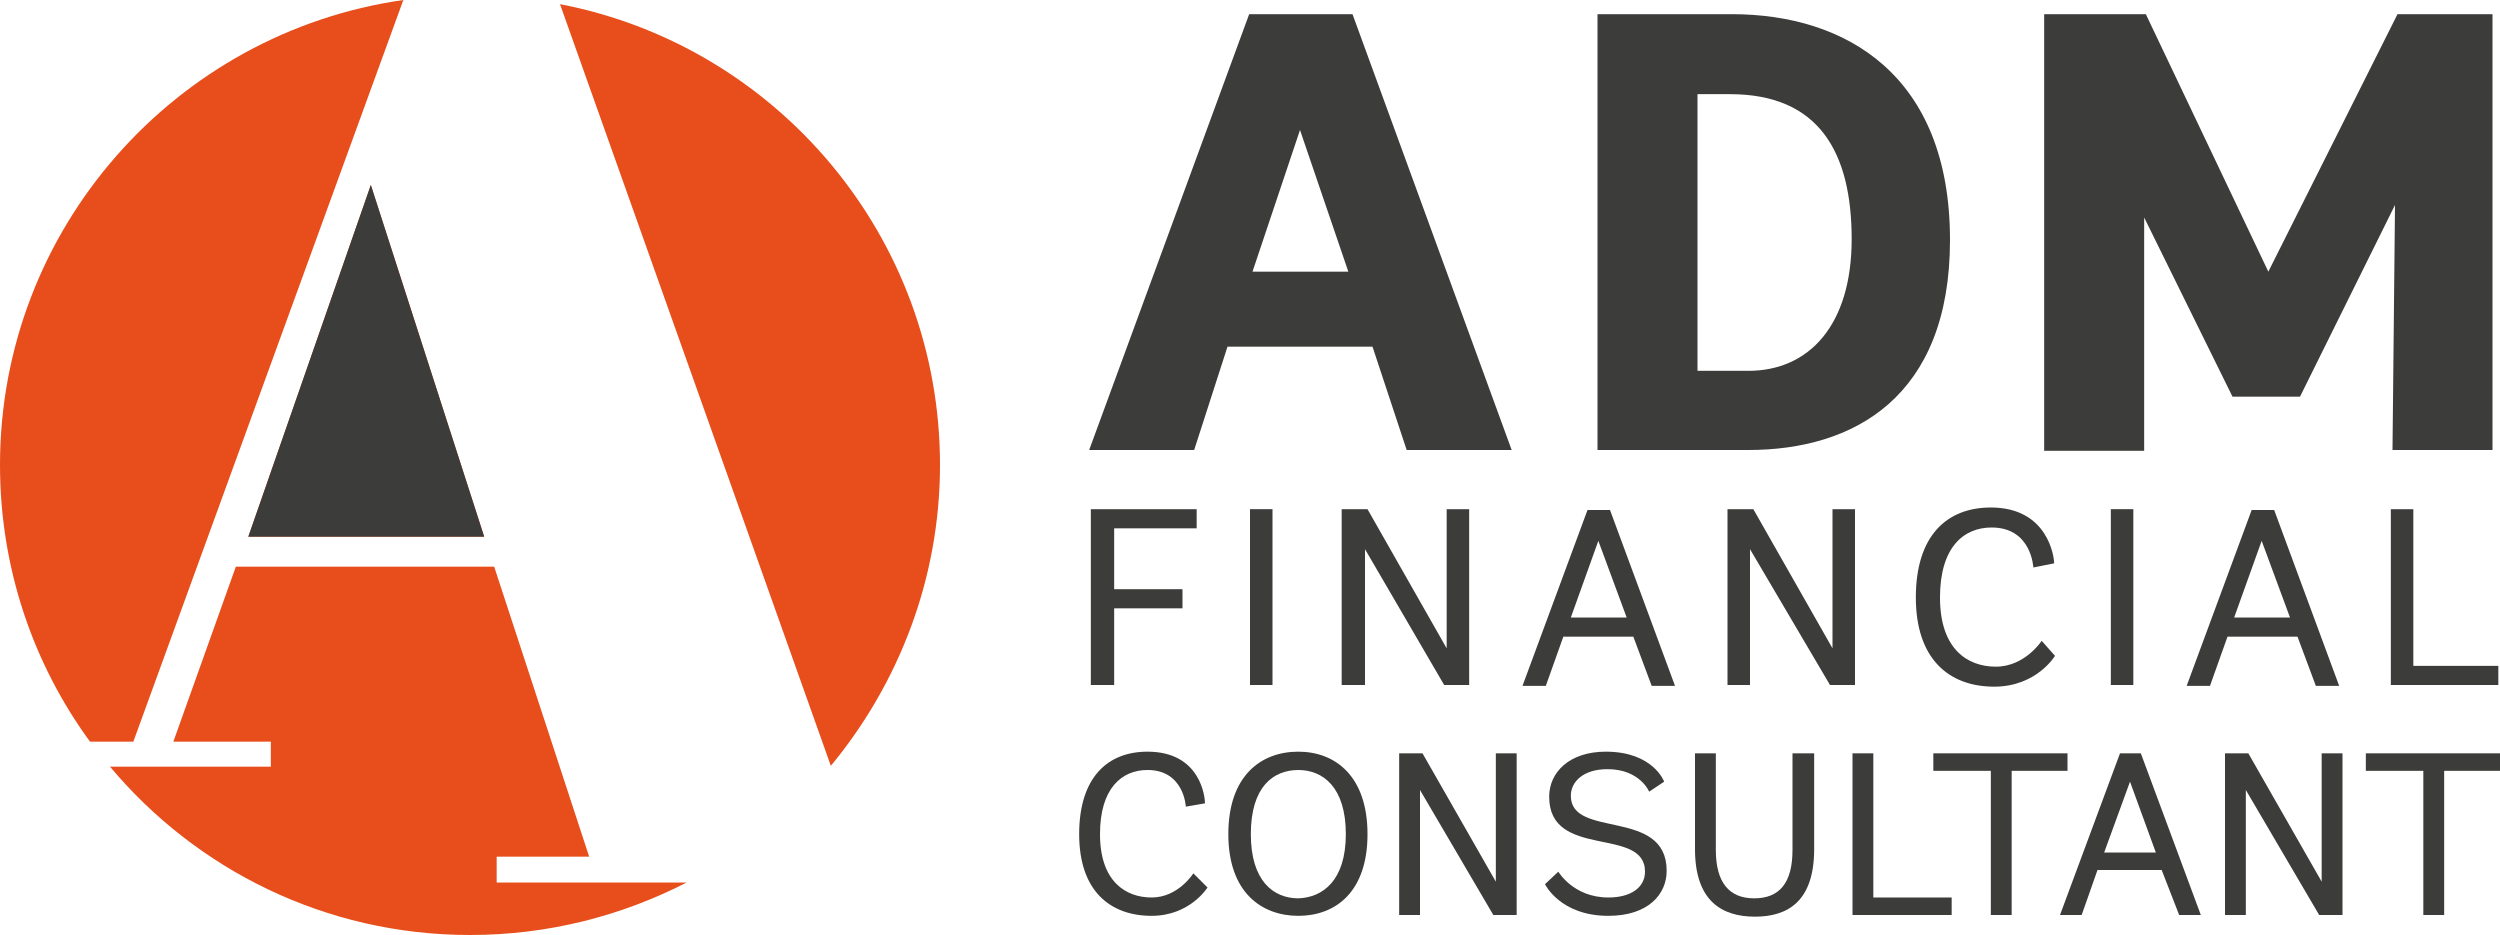 <svg xmlns="http://www.w3.org/2000/svg" xmlns:xlink="http://www.w3.org/1999/xlink" id="Layer_1" x="0px" y="0px" viewBox="0 0 300 112.2" style="enable-background:new 0 0 300 112.2;" xml:space="preserve"><style type="text/css">	.st0{fill:#3C3C3B;}	.st1{fill:#E84E1B;}</style><g>	<g>		<path class="st0" d="M164.7,41.6h-17.4l-4,12.4h-12.6l19.2-52.3h12.4L181.4,54h-12.6L164.7,41.6z M150.3,32.6h11.5l-5.8-17   L150.3,32.6z"></path>		<path class="st0" d="M191.7,54V1.7h16.1C221.5,1.7,234,9,234,28.8c0,18.9-11.6,25.2-24.2,25.2H191.7z M209.8,44.5   c7.3,0,12.4-5.5,12.4-15.8c0-10.4-3.9-17.4-14.6-17.4h-3.9v33.2H209.8z"></path>		<path class="st0" d="M257.3,26.1v28h-12V1.7h12.2l14.7,30.9l15.5-30.9h11.4V54h-12l0.3-29.4l-11.4,23h-8.1L257.3,26.1z"></path>	</g>	<g>		<path class="st0" d="M130.9,82.2V61.1h12.7v2.3h-9.9v7.3h8.2V73h-8.2v9.2H130.9z"></path>		<path class="st0" d="M150,82.2V61.1h2.7v21.1H150z"></path>		<path class="st0" d="M173.3,82.2l-9.5-16.3v16.3H161V61.1h3.1l9.5,16.7V61.1h2.7v21.1H173.3z"></path>		<path class="st0" d="M196,76.4h-8.4l-2.1,5.9h-2.8l7.8-21.1h2.7l7.8,21.1h-2.8L196,76.4z M188.5,74.1h6.7l-3.4-9.2L188.5,74.1z"></path>		<path class="st0" d="M219.6,82.2L210,65.9v16.3h-2.7V61.1h3.1l9.5,16.7V61.1h2.7v21.1H219.6z"></path>		<path class="st0" d="M246.6,78.7c0,0-2.2,3.7-7.3,3.7c-5.4,0-9.4-3.3-9.4-10.7c0-7.4,3.7-10.8,9-10.8c6.9,0,7.6,6,7.6,6.7   l-2.5,0.5c0,0-0.2-4.8-5-4.8c-3.4,0-6.2,2.4-6.2,8.4c0,6.2,3.3,8.3,6.7,8.3c3.5,0,5.5-3.1,5.5-3.1L246.6,78.7z"></path>		<path class="st0" d="M253.3,82.2V61.1h2.7v21.1H253.3z"></path>		<path class="st0" d="M275.7,76.4h-8.4l-2.1,5.9h-2.8l7.8-21.1h2.7l7.8,21.1h-2.8L275.7,76.4z M268.1,74.1h6.7l-3.4-9.2L268.1,74.1   z"></path>		<path class="st0" d="M286.9,82.2V61.1h2.7v18.8h10.2v2.3H286.9z"></path>		<path class="st0" d="M144.9,106.5c0,0-2.1,3.4-6.7,3.4c-5,0-8.7-3-8.7-9.8c0-6.8,3.4-9.9,8.2-9.9c6.4,0,6.9,5.5,6.9,6.2l-2.3,0.4   c0,0-0.2-4.4-4.6-4.4c-3.1,0-5.7,2.2-5.7,7.7c0,5.7,3.1,7.6,6.2,7.6c3.2,0,5-2.9,5-2.9L144.9,106.5z"></path>		<path class="st0" d="M147.4,100.1c0-7,3.9-9.9,8.4-9.9c4.4,0,8.3,2.9,8.3,9.9s-3.9,9.8-8.3,9.8S147.4,107.1,147.4,100.1z    M161.5,100.1c0-5.7-2.8-7.7-5.7-7.7c-3,0-5.7,2-5.7,7.7c0,5.6,2.7,7.7,5.7,7.7C158.7,107.7,161.5,105.7,161.5,100.1z"></path>		<path class="st0" d="M179.2,109.8l-8.8-15v15h-2.5V90.4h2.8l8.8,15.4V90.4h2.5v19.4H179.2z"></path>		<path class="st0" d="M197.9,95c0,0-1.1-2.7-5-2.7c-2.9,0-4.4,1.5-4.4,3.2c0,5.2,11.5,1.4,11.5,9c0,2.8-2.2,5.4-7,5.4   c-5.8,0-7.6-3.8-7.6-3.8l1.6-1.5c0,0,1.8,3.1,6,3.1c2.7,0,4.4-1.2,4.4-3.1c0-5.5-11.5-1.4-11.5-9c0-2.9,2.4-5.4,6.8-5.4   c5.7,0,7,3.6,7,3.6L197.9,95z"></path>		<path class="st0" d="M215.2,90.4h2.5v11.5c0,6.2-3.1,8.1-7.1,8.1s-7.2-1.9-7.2-8.1V90.4h2.5V102c0,3.9,1.6,5.8,4.6,5.8   c3,0,4.6-1.8,4.6-5.8V90.4z"></path>		<path class="st0" d="M222.3,109.8V90.4h2.5v17.3h9.4v2.1H222.3z"></path>		<path class="st0" d="M238.9,109.8V92.5H232v-2.1h16.1v2.1h-6.7v17.3H238.9z"></path>		<path class="st0" d="M259.4,104.4h-7.7l-1.9,5.4h-2.6l7.2-19.4h2.5l7.2,19.4h-2.6L259.4,104.4z M252.5,102.3h6.2l-3.1-8.5   L252.5,102.3z"></path>		<path class="st0" d="M278.3,109.8l-8.8-15v15H267V90.4h2.8l8.8,15.4V90.4h2.5v19.4H278.3z"></path>		<path class="st0" d="M290.8,109.8V92.5h-6.9v-2.1H300v2.1h-6.7v17.3H290.8z"></path>	</g></g><g>	<polygon class="st1" points="29.8,64.4 58.1,64.4 44.5,22.2  "></polygon>	<path class="st1" d="M59.6,102.8h11.1L59.3,68h-31l-7.5,21h11.7V92H13.2c10.3,12.3,25.8,20.2,43.2,20.2c9.4,0,18.2-2.3,26-6.3H59.6  V102.8z"></path>	<path class="st1" d="M48.4,0C21.1,3.9,0,27.4,0,55.8C0,68.2,4,79.7,10.8,89H16L48.4,0z"></path>	<path class="st1" d="M112.8,55.8c0-27.4-19.6-50.3-45.6-55.3l32.5,91.4C107.8,82.1,112.8,69.5,112.8,55.8z"></path></g><polygon class="st0" points="29.8,64.4 58.1,64.4 44.5,22.2 "></polygon></svg>